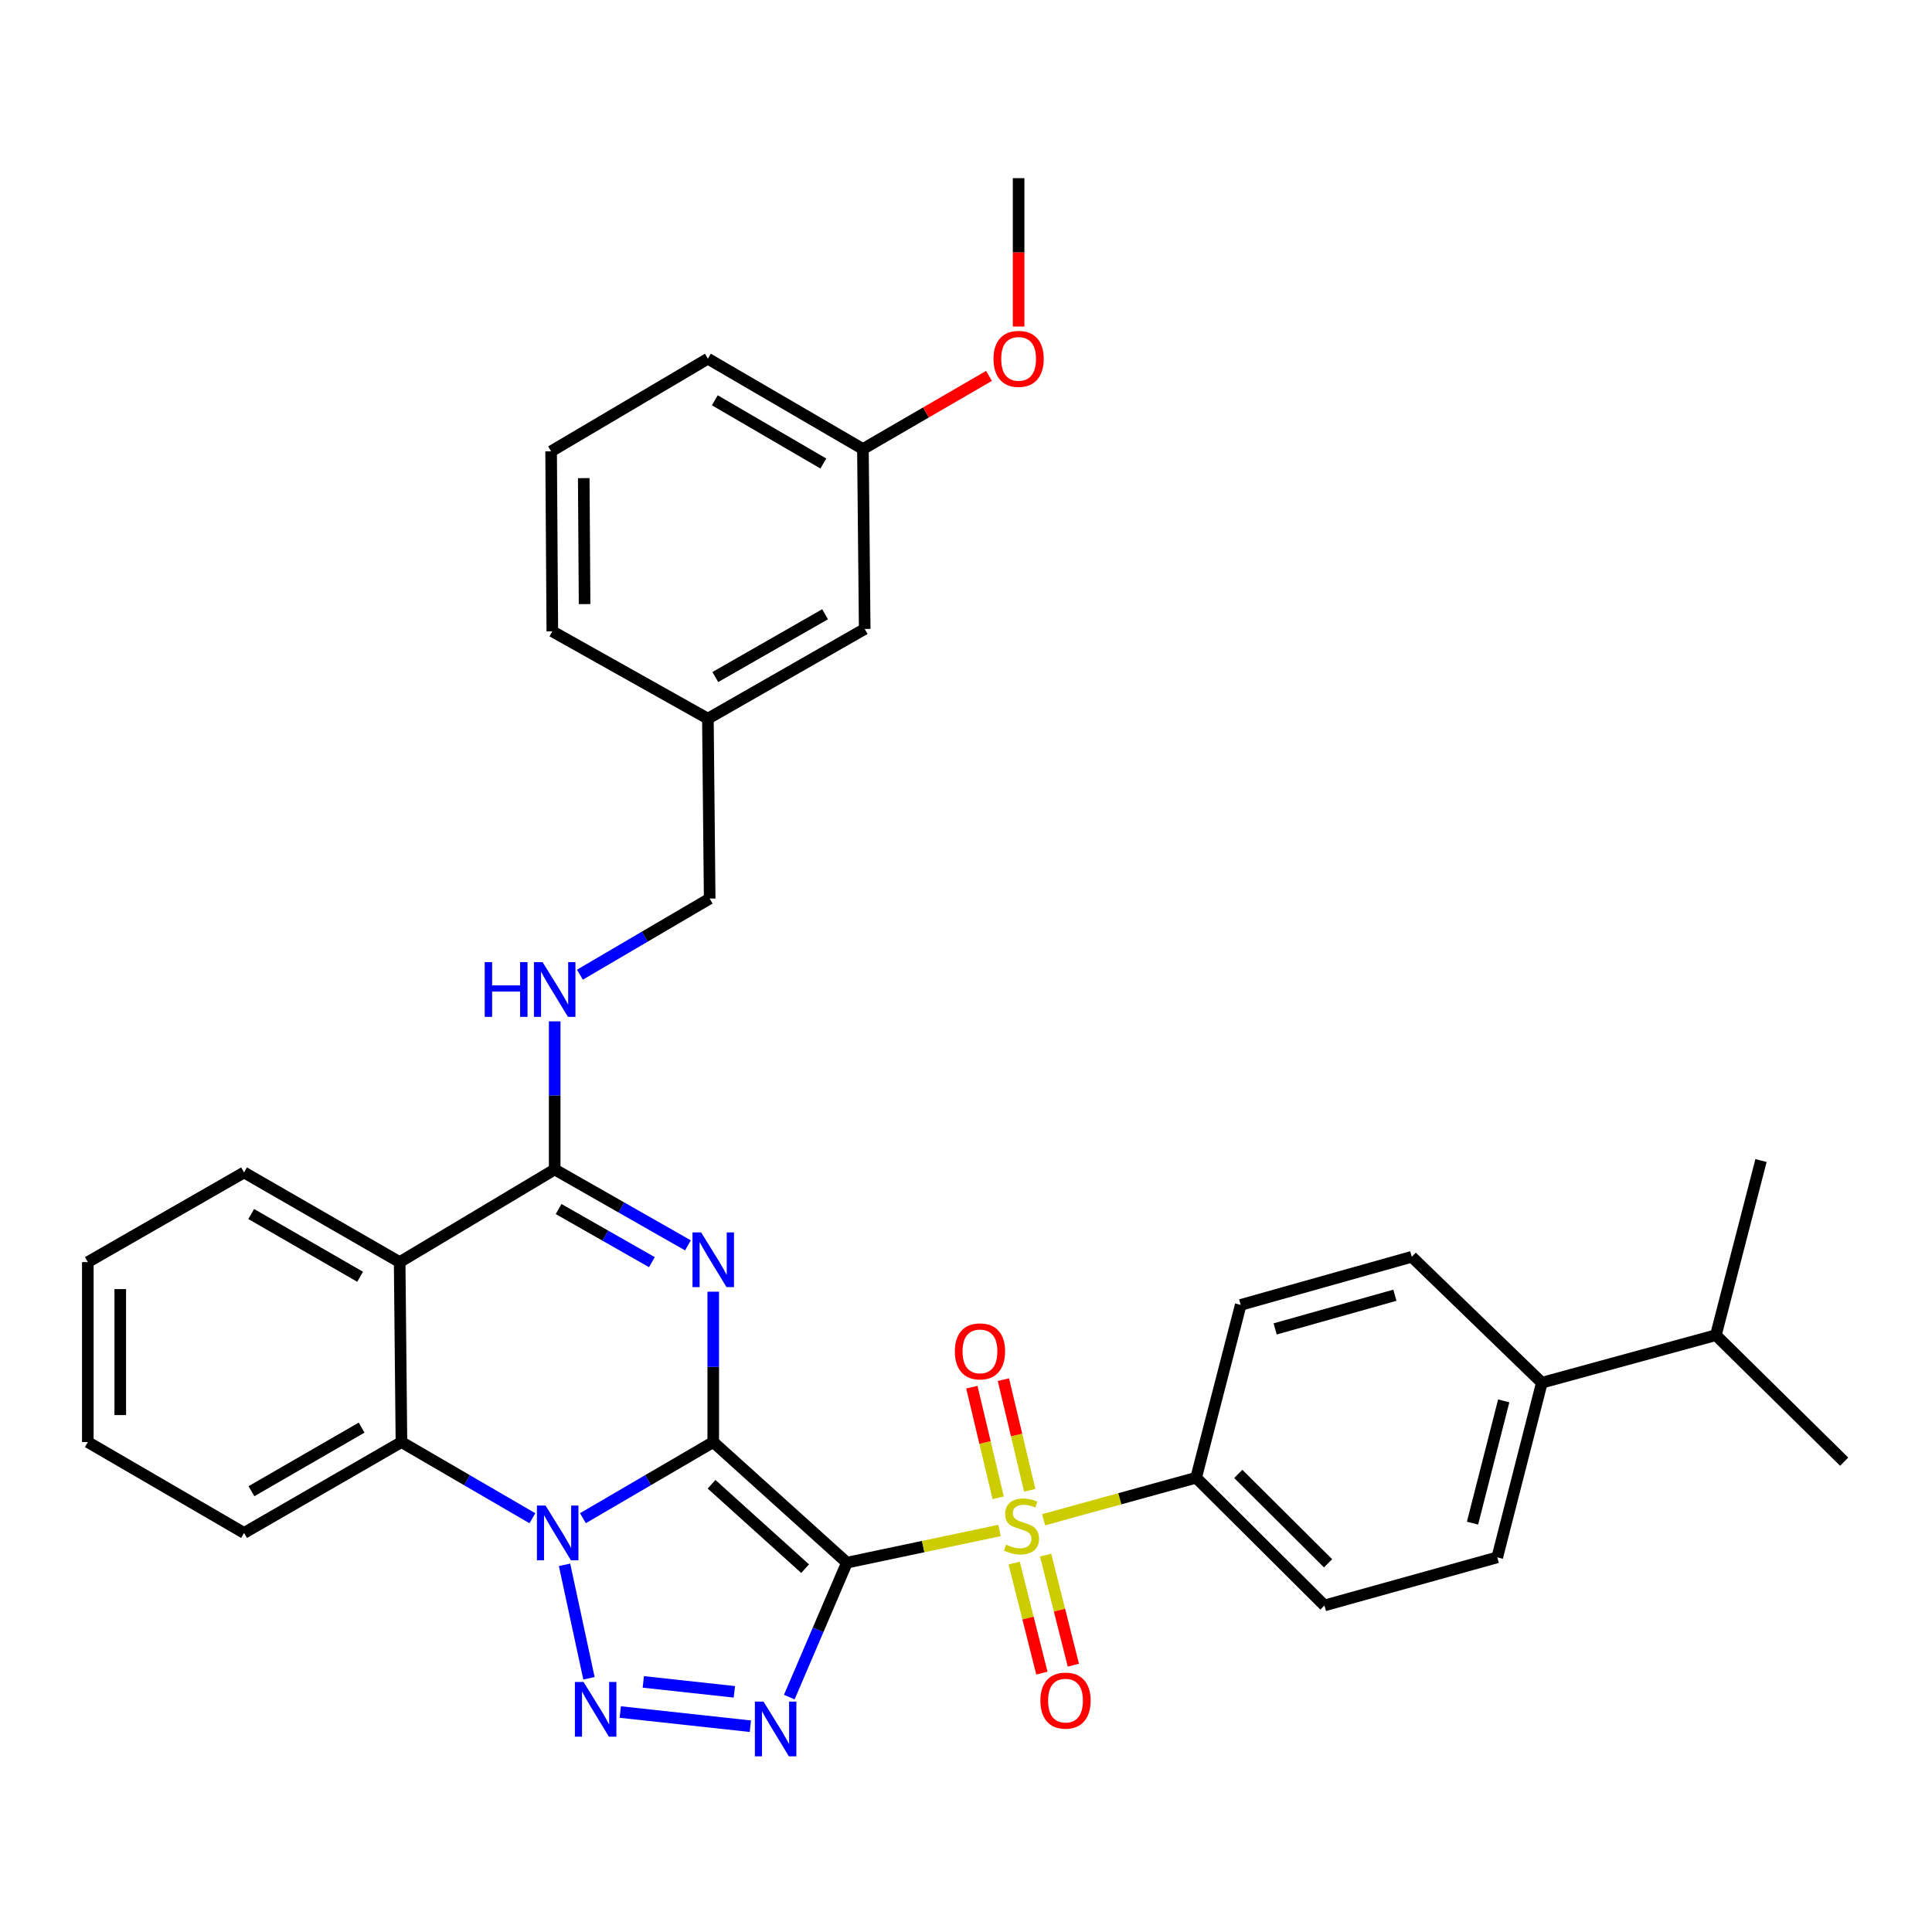 <?xml version='1.0' encoding='iso-8859-1'?>
<svg version='1.1' baseProfile='full'
              xmlns='http://www.w3.org/2000/svg'
                      xmlns:rdkit='http://www.rdkit.org/xml'
                      xmlns:xlink='http://www.w3.org/1999/xlink'
                  xml:space='preserve'
width='1000px' height='1000px' viewBox='0 0 1000 1000'>
<!-- END OF HEADER -->
<rect style='opacity:1.0;fill:#FFFFFF;stroke:none' width='1000' height='1000' x='0' y='0'> </rect>
<path class='bond-0' d='M 369.174,746.417 L 438.352,808.831' style='fill:none;fill-rule:evenodd;stroke:#000000;stroke-width:6px;stroke-linecap:butt;stroke-linejoin:miter;stroke-opacity:1' />
<path class='bond-0' d='M 368.302,768.248 L 416.726,811.937' style='fill:none;fill-rule:evenodd;stroke:#000000;stroke-width:6px;stroke-linecap:butt;stroke-linejoin:miter;stroke-opacity:1' />
<path class='bond-1' d='M 369.174,746.417 L 335.449,766.115' style='fill:none;fill-rule:evenodd;stroke:#000000;stroke-width:6px;stroke-linecap:butt;stroke-linejoin:miter;stroke-opacity:1' />
<path class='bond-1' d='M 335.449,766.115 L 301.724,785.812' style='fill:none;fill-rule:evenodd;stroke:#0000FF;stroke-width:6px;stroke-linecap:butt;stroke-linejoin:miter;stroke-opacity:1' />
<path class='bond-2' d='M 369.174,746.417 L 369.174,707.498' style='fill:none;fill-rule:evenodd;stroke:#000000;stroke-width:6px;stroke-linecap:butt;stroke-linejoin:miter;stroke-opacity:1' />
<path class='bond-2' d='M 369.174,707.498 L 369.174,668.579' style='fill:none;fill-rule:evenodd;stroke:#0000FF;stroke-width:6px;stroke-linecap:butt;stroke-linejoin:miter;stroke-opacity:1' />
<path class='bond-3' d='M 438.352,808.831 L 477.848,800.502' style='fill:none;fill-rule:evenodd;stroke:#000000;stroke-width:6px;stroke-linecap:butt;stroke-linejoin:miter;stroke-opacity:1' />
<path class='bond-3' d='M 477.848,800.502 L 517.345,792.173' style='fill:none;fill-rule:evenodd;stroke:#CCCC00;stroke-width:6px;stroke-linecap:butt;stroke-linejoin:miter;stroke-opacity:1' />
<path class='bond-4' d='M 438.352,808.831 L 423.443,843.621' style='fill:none;fill-rule:evenodd;stroke:#000000;stroke-width:6px;stroke-linecap:butt;stroke-linejoin:miter;stroke-opacity:1' />
<path class='bond-4' d='M 423.443,843.621 L 408.534,878.412' style='fill:none;fill-rule:evenodd;stroke:#0000FF;stroke-width:6px;stroke-linecap:butt;stroke-linejoin:miter;stroke-opacity:1' />
<path class='bond-5' d='M 292.204,809.942 L 304.849,868.68' style='fill:none;fill-rule:evenodd;stroke:#0000FF;stroke-width:6px;stroke-linecap:butt;stroke-linejoin:miter;stroke-opacity:1' />
<path class='bond-8' d='M 275.574,785.841 L 241.68,766.129' style='fill:none;fill-rule:evenodd;stroke:#0000FF;stroke-width:6px;stroke-linecap:butt;stroke-linejoin:miter;stroke-opacity:1' />
<path class='bond-8' d='M 241.68,766.129 L 207.786,746.417' style='fill:none;fill-rule:evenodd;stroke:#000000;stroke-width:6px;stroke-linecap:butt;stroke-linejoin:miter;stroke-opacity:1' />
<path class='bond-6' d='M 356.073,644.597 L 321.588,624.954' style='fill:none;fill-rule:evenodd;stroke:#0000FF;stroke-width:6px;stroke-linecap:butt;stroke-linejoin:miter;stroke-opacity:1' />
<path class='bond-6' d='M 321.588,624.954 L 287.104,605.311' style='fill:none;fill-rule:evenodd;stroke:#000000;stroke-width:6px;stroke-linecap:butt;stroke-linejoin:miter;stroke-opacity:1' />
<path class='bond-6' d='M 337.416,653.296 L 313.277,639.546' style='fill:none;fill-rule:evenodd;stroke:#0000FF;stroke-width:6px;stroke-linecap:butt;stroke-linejoin:miter;stroke-opacity:1' />
<path class='bond-6' d='M 313.277,639.546 L 289.137,625.795' style='fill:none;fill-rule:evenodd;stroke:#000000;stroke-width:6px;stroke-linecap:butt;stroke-linejoin:miter;stroke-opacity:1' />
<path class='bond-9' d='M 540.158,786.624 L 579.638,775.747' style='fill:none;fill-rule:evenodd;stroke:#CCCC00;stroke-width:6px;stroke-linecap:butt;stroke-linejoin:miter;stroke-opacity:1' />
<path class='bond-9' d='M 579.638,775.747 L 619.117,764.871' style='fill:none;fill-rule:evenodd;stroke:#000000;stroke-width:6px;stroke-linecap:butt;stroke-linejoin:miter;stroke-opacity:1' />
<path class='bond-11' d='M 532.991,771.385 L 526.177,742.745' style='fill:none;fill-rule:evenodd;stroke:#CCCC00;stroke-width:6px;stroke-linecap:butt;stroke-linejoin:miter;stroke-opacity:1' />
<path class='bond-11' d='M 526.177,742.745 L 519.363,714.105' style='fill:none;fill-rule:evenodd;stroke:#FF0000;stroke-width:6px;stroke-linecap:butt;stroke-linejoin:miter;stroke-opacity:1' />
<path class='bond-11' d='M 516.654,775.272 L 509.84,746.632' style='fill:none;fill-rule:evenodd;stroke:#CCCC00;stroke-width:6px;stroke-linecap:butt;stroke-linejoin:miter;stroke-opacity:1' />
<path class='bond-11' d='M 509.84,746.632 L 503.026,717.992' style='fill:none;fill-rule:evenodd;stroke:#FF0000;stroke-width:6px;stroke-linecap:butt;stroke-linejoin:miter;stroke-opacity:1' />
<path class='bond-12' d='M 524.929,809.033 L 532.105,837.516' style='fill:none;fill-rule:evenodd;stroke:#CCCC00;stroke-width:6px;stroke-linecap:butt;stroke-linejoin:miter;stroke-opacity:1' />
<path class='bond-12' d='M 532.105,837.516 L 539.282,865.999' style='fill:none;fill-rule:evenodd;stroke:#FF0000;stroke-width:6px;stroke-linecap:butt;stroke-linejoin:miter;stroke-opacity:1' />
<path class='bond-12' d='M 541.213,804.93 L 548.389,833.413' style='fill:none;fill-rule:evenodd;stroke:#CCCC00;stroke-width:6px;stroke-linecap:butt;stroke-linejoin:miter;stroke-opacity:1' />
<path class='bond-12' d='M 548.389,833.413 L 555.566,861.896' style='fill:none;fill-rule:evenodd;stroke:#FF0000;stroke-width:6px;stroke-linecap:butt;stroke-linejoin:miter;stroke-opacity:1' />
<path class='bond-35' d='M 388.381,893.486 L 321.063,886.144' style='fill:none;fill-rule:evenodd;stroke:#0000FF;stroke-width:6px;stroke-linecap:butt;stroke-linejoin:miter;stroke-opacity:1' />
<path class='bond-35' d='M 380.104,875.691 L 332.981,870.552' style='fill:none;fill-rule:evenodd;stroke:#0000FF;stroke-width:6px;stroke-linecap:butt;stroke-linejoin:miter;stroke-opacity:1' />
<path class='bond-7' d='M 287.104,605.311 L 206.862,653.264' style='fill:none;fill-rule:evenodd;stroke:#000000;stroke-width:6px;stroke-linecap:butt;stroke-linejoin:miter;stroke-opacity:1' />
<path class='bond-10' d='M 287.104,605.311 L 287.104,566.978' style='fill:none;fill-rule:evenodd;stroke:#000000;stroke-width:6px;stroke-linecap:butt;stroke-linejoin:miter;stroke-opacity:1' />
<path class='bond-10' d='M 287.104,566.978 L 287.104,528.646' style='fill:none;fill-rule:evenodd;stroke:#0000FF;stroke-width:6px;stroke-linecap:butt;stroke-linejoin:miter;stroke-opacity:1' />
<path class='bond-19' d='M 206.862,653.264 L 126.322,606.859' style='fill:none;fill-rule:evenodd;stroke:#000000;stroke-width:6px;stroke-linecap:butt;stroke-linejoin:miter;stroke-opacity:1' />
<path class='bond-19' d='M 186.397,660.854 L 130.019,628.371' style='fill:none;fill-rule:evenodd;stroke:#000000;stroke-width:6px;stroke-linecap:butt;stroke-linejoin:miter;stroke-opacity:1' />
<path class='bond-34' d='M 206.862,653.264 L 207.786,746.417' style='fill:none;fill-rule:evenodd;stroke:#000000;stroke-width:6px;stroke-linecap:butt;stroke-linejoin:miter;stroke-opacity:1' />
<path class='bond-24' d='M 207.786,746.417 L 126.322,793.447' style='fill:none;fill-rule:evenodd;stroke:#000000;stroke-width:6px;stroke-linecap:butt;stroke-linejoin:miter;stroke-opacity:1' />
<path class='bond-24' d='M 187.17,738.929 L 130.145,771.849' style='fill:none;fill-rule:evenodd;stroke:#000000;stroke-width:6px;stroke-linecap:butt;stroke-linejoin:miter;stroke-opacity:1' />
<path class='bond-14' d='M 619.117,764.871 L 642.189,675.412' style='fill:none;fill-rule:evenodd;stroke:#000000;stroke-width:6px;stroke-linecap:butt;stroke-linejoin:miter;stroke-opacity:1' />
<path class='bond-15' d='M 619.117,764.871 L 685.524,830.979' style='fill:none;fill-rule:evenodd;stroke:#000000;stroke-width:6px;stroke-linecap:butt;stroke-linejoin:miter;stroke-opacity:1' />
<path class='bond-15' d='M 640.926,762.886 L 687.41,809.162' style='fill:none;fill-rule:evenodd;stroke:#000000;stroke-width:6px;stroke-linecap:butt;stroke-linejoin:miter;stroke-opacity:1' />
<path class='bond-18' d='M 300.169,504.495 L 333.748,484.802' style='fill:none;fill-rule:evenodd;stroke:#0000FF;stroke-width:6px;stroke-linecap:butt;stroke-linejoin:miter;stroke-opacity:1' />
<path class='bond-18' d='M 333.748,484.802 L 367.327,465.109' style='fill:none;fill-rule:evenodd;stroke:#000000;stroke-width:6px;stroke-linecap:butt;stroke-linejoin:miter;stroke-opacity:1' />
<path class='bond-13' d='M 798.055,715.696 L 774.983,806.079' style='fill:none;fill-rule:evenodd;stroke:#000000;stroke-width:6px;stroke-linecap:butt;stroke-linejoin:miter;stroke-opacity:1' />
<path class='bond-13' d='M 778.323,725.1 L 762.173,788.368' style='fill:none;fill-rule:evenodd;stroke:#000000;stroke-width:6px;stroke-linecap:butt;stroke-linejoin:miter;stroke-opacity:1' />
<path class='bond-21' d='M 798.055,715.696 L 888.139,691.076' style='fill:none;fill-rule:evenodd;stroke:#000000;stroke-width:6px;stroke-linecap:butt;stroke-linejoin:miter;stroke-opacity:1' />
<path class='bond-37' d='M 798.055,715.696 L 730.725,650.512' style='fill:none;fill-rule:evenodd;stroke:#000000;stroke-width:6px;stroke-linecap:butt;stroke-linejoin:miter;stroke-opacity:1' />
<path class='bond-16' d='M 642.189,675.412 L 730.725,650.512' style='fill:none;fill-rule:evenodd;stroke:#000000;stroke-width:6px;stroke-linecap:butt;stroke-linejoin:miter;stroke-opacity:1' />
<path class='bond-16' d='M 660.016,687.842 L 721.991,670.412' style='fill:none;fill-rule:evenodd;stroke:#000000;stroke-width:6px;stroke-linecap:butt;stroke-linejoin:miter;stroke-opacity:1' />
<path class='bond-17' d='M 685.524,830.979 L 774.983,806.079' style='fill:none;fill-rule:evenodd;stroke:#000000;stroke-width:6px;stroke-linecap:butt;stroke-linejoin:miter;stroke-opacity:1' />
<path class='bond-22' d='M 367.327,465.109 L 366.403,371.974' style='fill:none;fill-rule:evenodd;stroke:#000000;stroke-width:6px;stroke-linecap:butt;stroke-linejoin:miter;stroke-opacity:1' />
<path class='bond-32' d='M 126.322,606.859 L 45.455,653.264' style='fill:none;fill-rule:evenodd;stroke:#000000;stroke-width:6px;stroke-linecap:butt;stroke-linejoin:miter;stroke-opacity:1' />
<path class='bond-20' d='M 447.569,325.551 L 366.403,371.974' style='fill:none;fill-rule:evenodd;stroke:#000000;stroke-width:6px;stroke-linecap:butt;stroke-linejoin:miter;stroke-opacity:1' />
<path class='bond-20' d='M 427.057,317.938 L 370.241,350.434' style='fill:none;fill-rule:evenodd;stroke:#000000;stroke-width:6px;stroke-linecap:butt;stroke-linejoin:miter;stroke-opacity:1' />
<path class='bond-23' d='M 447.569,325.551 L 446.645,232.416' style='fill:none;fill-rule:evenodd;stroke:#000000;stroke-width:6px;stroke-linecap:butt;stroke-linejoin:miter;stroke-opacity:1' />
<path class='bond-29' d='M 888.139,691.076 L 954.545,756.559' style='fill:none;fill-rule:evenodd;stroke:#000000;stroke-width:6px;stroke-linecap:butt;stroke-linejoin:miter;stroke-opacity:1' />
<path class='bond-30' d='M 888.139,691.076 L 911.49,600.693' style='fill:none;fill-rule:evenodd;stroke:#000000;stroke-width:6px;stroke-linecap:butt;stroke-linejoin:miter;stroke-opacity:1' />
<path class='bond-27' d='M 366.403,371.974 L 285.882,326.773' style='fill:none;fill-rule:evenodd;stroke:#000000;stroke-width:6px;stroke-linecap:butt;stroke-linejoin:miter;stroke-opacity:1' />
<path class='bond-25' d='M 446.645,232.416 L 479.274,213.488' style='fill:none;fill-rule:evenodd;stroke:#000000;stroke-width:6px;stroke-linecap:butt;stroke-linejoin:miter;stroke-opacity:1' />
<path class='bond-25' d='M 479.274,213.488 L 511.903,194.559' style='fill:none;fill-rule:evenodd;stroke:#FF0000;stroke-width:6px;stroke-linecap:butt;stroke-linejoin:miter;stroke-opacity:1' />
<path class='bond-38' d='M 446.645,232.416 L 366.403,185.667' style='fill:none;fill-rule:evenodd;stroke:#000000;stroke-width:6px;stroke-linecap:butt;stroke-linejoin:miter;stroke-opacity:1' />
<path class='bond-38' d='M 426.155,239.913 L 369.986,207.189' style='fill:none;fill-rule:evenodd;stroke:#000000;stroke-width:6px;stroke-linecap:butt;stroke-linejoin:miter;stroke-opacity:1' />
<path class='bond-33' d='M 126.322,793.447 L 45.455,746.417' style='fill:none;fill-rule:evenodd;stroke:#000000;stroke-width:6px;stroke-linecap:butt;stroke-linejoin:miter;stroke-opacity:1' />
<path class='bond-31' d='M 527.232,169.01 L 527.232,130.612' style='fill:none;fill-rule:evenodd;stroke:#FF0000;stroke-width:6px;stroke-linecap:butt;stroke-linejoin:miter;stroke-opacity:1' />
<path class='bond-31' d='M 527.232,130.612 L 527.232,92.214' style='fill:none;fill-rule:evenodd;stroke:#000000;stroke-width:6px;stroke-linecap:butt;stroke-linejoin:miter;stroke-opacity:1' />
<path class='bond-26' d='M 285.257,233.619 L 285.882,326.773' style='fill:none;fill-rule:evenodd;stroke:#000000;stroke-width:6px;stroke-linecap:butt;stroke-linejoin:miter;stroke-opacity:1' />
<path class='bond-26' d='M 302.143,247.48 L 302.58,312.687' style='fill:none;fill-rule:evenodd;stroke:#000000;stroke-width:6px;stroke-linecap:butt;stroke-linejoin:miter;stroke-opacity:1' />
<path class='bond-28' d='M 285.257,233.619 L 366.403,185.667' style='fill:none;fill-rule:evenodd;stroke:#000000;stroke-width:6px;stroke-linecap:butt;stroke-linejoin:miter;stroke-opacity:1' />
<path class='bond-36' d='M 45.455,653.264 L 45.455,746.417' style='fill:none;fill-rule:evenodd;stroke:#000000;stroke-width:6px;stroke-linecap:butt;stroke-linejoin:miter;stroke-opacity:1' />
<path class='bond-36' d='M 62.247,667.237 L 62.247,732.444' style='fill:none;fill-rule:evenodd;stroke:#000000;stroke-width:6px;stroke-linecap:butt;stroke-linejoin:miter;stroke-opacity:1' />
<path  class='atom-2' d='M 282.393 779.287
L 291.673 794.287
Q 292.593 795.767, 294.073 798.447
Q 295.553 801.127, 295.633 801.287
L 295.633 779.287
L 299.393 779.287
L 299.393 807.607
L 295.513 807.607
L 285.553 791.207
Q 284.393 789.287, 283.153 787.087
Q 281.953 784.887, 281.593 784.207
L 281.593 807.607
L 277.913 807.607
L 277.913 779.287
L 282.393 779.287
' fill='#0000FF'/>
<path  class='atom-3' d='M 362.914 637.9
L 372.194 652.9
Q 373.114 654.38, 374.594 657.06
Q 376.074 659.74, 376.154 659.9
L 376.154 637.9
L 379.914 637.9
L 379.914 666.22
L 376.034 666.22
L 366.074 649.82
Q 364.914 647.9, 363.674 645.7
Q 362.474 643.5, 362.114 642.82
L 362.114 666.22
L 358.434 666.22
L 358.434 637.9
L 362.914 637.9
' fill='#0000FF'/>
<path  class='atom-4' d='M 520.734 799.491
Q 521.054 799.611, 522.374 800.171
Q 523.694 800.731, 525.134 801.091
Q 526.614 801.411, 528.054 801.411
Q 530.734 801.411, 532.294 800.131
Q 533.854 798.811, 533.854 796.531
Q 533.854 794.971, 533.054 794.011
Q 532.294 793.051, 531.094 792.531
Q 529.894 792.011, 527.894 791.411
Q 525.374 790.651, 523.854 789.931
Q 522.374 789.211, 521.294 787.691
Q 520.254 786.171, 520.254 783.611
Q 520.254 780.051, 522.654 777.851
Q 525.094 775.651, 529.894 775.651
Q 533.174 775.651, 536.894 777.211
L 535.974 780.291
Q 532.574 778.891, 530.014 778.891
Q 527.254 778.891, 525.734 780.051
Q 524.214 781.171, 524.254 783.131
Q 524.254 784.651, 525.014 785.571
Q 525.814 786.491, 526.934 787.011
Q 528.094 787.531, 530.014 788.131
Q 532.574 788.931, 534.094 789.731
Q 535.614 790.531, 536.694 792.171
Q 537.814 793.771, 537.814 796.531
Q 537.814 800.451, 535.174 802.571
Q 532.574 804.651, 528.214 804.651
Q 525.694 804.651, 523.774 804.091
Q 521.894 803.571, 519.654 802.651
L 520.734 799.491
' fill='#CCCC00'/>
<path  class='atom-5' d='M 395.203 880.753
L 404.483 895.753
Q 405.403 897.233, 406.883 899.913
Q 408.363 902.593, 408.443 902.753
L 408.443 880.753
L 412.203 880.753
L 412.203 909.073
L 408.323 909.073
L 398.363 892.673
Q 397.203 890.753, 395.963 888.553
Q 394.763 886.353, 394.403 885.673
L 394.403 909.073
L 390.723 909.073
L 390.723 880.753
L 395.203 880.753
' fill='#0000FF'/>
<path  class='atom-6' d='M 302.049 870.593
L 311.329 885.593
Q 312.249 887.073, 313.729 889.753
Q 315.209 892.433, 315.289 892.593
L 315.289 870.593
L 319.049 870.593
L 319.049 898.913
L 315.169 898.913
L 305.209 882.513
Q 304.049 880.593, 302.809 878.393
Q 301.609 876.193, 301.249 875.513
L 301.249 898.913
L 297.569 898.913
L 297.569 870.593
L 302.049 870.593
' fill='#0000FF'/>
<path  class='atom-11' d='M 250.884 497.997
L 254.724 497.997
L 254.724 510.037
L 269.204 510.037
L 269.204 497.997
L 273.044 497.997
L 273.044 526.317
L 269.204 526.317
L 269.204 513.237
L 254.724 513.237
L 254.724 526.317
L 250.884 526.317
L 250.884 497.997
' fill='#0000FF'/>
<path  class='atom-11' d='M 280.844 497.997
L 290.124 512.997
Q 291.044 514.477, 292.524 517.157
Q 294.004 519.837, 294.084 519.997
L 294.084 497.997
L 297.844 497.997
L 297.844 526.317
L 293.964 526.317
L 284.004 509.917
Q 282.844 507.997, 281.604 505.797
Q 280.404 503.597, 280.044 502.917
L 280.044 526.317
L 276.364 526.317
L 276.364 497.997
L 280.844 497.997
' fill='#0000FF'/>
<path  class='atom-12' d='M 494.23 699.468
Q 494.23 692.668, 497.59 688.868
Q 500.95 685.068, 507.23 685.068
Q 513.51 685.068, 516.87 688.868
Q 520.23 692.668, 520.23 699.468
Q 520.23 706.348, 516.83 710.268
Q 513.43 714.148, 507.23 714.148
Q 500.99 714.148, 497.59 710.268
Q 494.23 706.388, 494.23 699.468
M 507.23 710.948
Q 511.55 710.948, 513.87 708.068
Q 516.23 705.148, 516.23 699.468
Q 516.23 693.908, 513.87 691.108
Q 511.55 688.268, 507.23 688.268
Q 502.91 688.268, 500.55 691.068
Q 498.23 693.868, 498.23 699.468
Q 498.23 705.188, 500.55 708.068
Q 502.91 710.948, 507.23 710.948
' fill='#FF0000'/>
<path  class='atom-13' d='M 538.507 880.234
Q 538.507 873.434, 541.867 869.634
Q 545.227 865.834, 551.507 865.834
Q 557.787 865.834, 561.147 869.634
Q 564.507 873.434, 564.507 880.234
Q 564.507 887.114, 561.107 891.034
Q 557.707 894.914, 551.507 894.914
Q 545.267 894.914, 541.867 891.034
Q 538.507 887.154, 538.507 880.234
M 551.507 891.714
Q 555.827 891.714, 558.147 888.834
Q 560.507 885.914, 560.507 880.234
Q 560.507 874.674, 558.147 871.874
Q 555.827 869.034, 551.507 869.034
Q 547.187 869.034, 544.827 871.834
Q 542.507 874.634, 542.507 880.234
Q 542.507 885.954, 544.827 888.834
Q 547.187 891.714, 551.507 891.714
' fill='#FF0000'/>
<path  class='atom-26' d='M 514.232 185.747
Q 514.232 178.947, 517.592 175.147
Q 520.952 171.347, 527.232 171.347
Q 533.512 171.347, 536.872 175.147
Q 540.232 178.947, 540.232 185.747
Q 540.232 192.627, 536.832 196.547
Q 533.432 200.427, 527.232 200.427
Q 520.992 200.427, 517.592 196.547
Q 514.232 192.667, 514.232 185.747
M 527.232 197.227
Q 531.552 197.227, 533.872 194.347
Q 536.232 191.427, 536.232 185.747
Q 536.232 180.187, 533.872 177.387
Q 531.552 174.547, 527.232 174.547
Q 522.912 174.547, 520.552 177.347
Q 518.232 180.147, 518.232 185.747
Q 518.232 191.467, 520.552 194.347
Q 522.912 197.227, 527.232 197.227
' fill='#FF0000'/>
</svg>
